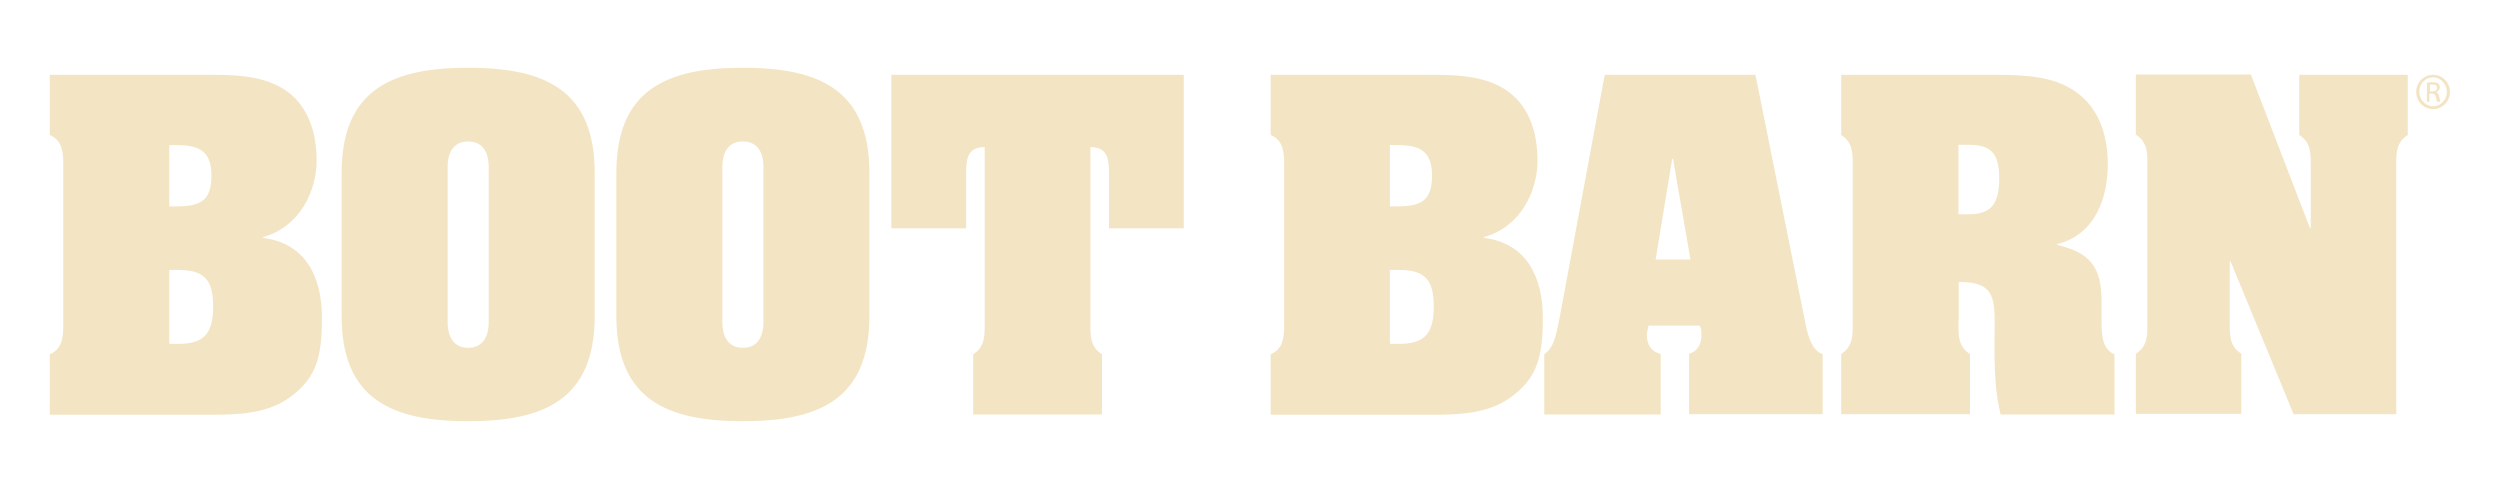 <?xml version="1.0" encoding="UTF-8"?> <svg xmlns="http://www.w3.org/2000/svg" id="Layer_1" version="1.1" viewBox="0 0 889.1 174"><defs><style> .st0 { fill: #f3e4c3; } </style></defs><g id="WHT_Logo"><g><path class="st0" d="M17.7,147.4v-21.4c4.2-1.8,4.7-5.5,4.8-9.6v-58.8c-.1-4.1-.6-7.8-4.8-9.6v-21.4h54.7c9.4,0,20-.1,28.2,4.9,9,5.5,12,15.6,12,25.7s-5.5,23.3-19,27.1v.3c15.5,2,20.9,14.4,20.9,28.5s-2.2,20.9-10.1,27.2c-8.6,7-19.6,7.2-30.2,7.2H17.7ZM60.2,73.4h2.5c8.3,0,12.5-1.8,12.5-10.9s-4.7-10.9-12.5-10.9h-2.5v21.7ZM60.2,122.3h3.2c9.2,0,12.4-3.7,12.4-13.3s-3.2-13-12.4-13h-3.2v26.2Z"></path><path class="st0" d="M211.5,112.4c0,29.9-18.3,37.4-45,37.4s-45-7.5-45-37.4v-50.9c0-29.9,18.3-37.4,45-37.4s45,7.5,45,37.4v50.9ZM159.2,114.3c0,.8-.4,9.4,7.3,9.4s7.3-8.6,7.3-9.4v-54.7c0-.8.4-9.3-7.3-9.3s-7.3,8.5-7.3,9.3v54.7Z"></path><path class="st0" d="M309.2,112.4c0,29.9-18.3,37.4-45,37.4s-45-7.5-45-37.4v-50.9c0-29.9,18.3-37.4,45-37.4s45,7.5,45,37.4v50.9ZM256.9,114.3c0,.8-.4,9.4,7.3,9.4s7.3-8.6,7.3-9.4v-54.7c0-.8.4-9.3-7.3-9.3s-7.3,8.5-7.3,9.3v54.7Z"></path><path class="st0" d="M316.8,26.6h104.2v54.6h-26.6v-20.3c0-5.5-1.3-8.5-6.6-8.6v61.9c0,4.5-.4,9,4.1,11.8v21.4h-45.8v-21.4c4.5-2.8,4.1-7.3,4.1-11.8v-61.9c-5.4.1-6.6,3.1-6.6,8.6v20.3h-26.6V26.6Z"></path><path class="st0" d="M451.9,147.4v-21.4c4.2-1.8,4.7-5.5,4.8-9.6v-58.8c-.1-4.1-.6-7.8-4.8-9.6v-21.4h54.7c9.4,0,20-.1,28.2,4.9,9,5.5,12,15.6,12,25.7s-5.5,23.3-19,27.1v.3c15.5,2,20.9,14.4,20.9,28.5s-2.3,20.9-10.1,27.2c-8.6,7-19.6,7.2-30.2,7.2h-56.4ZM494.3,73.4h2.5c8.3,0,12.5-1.8,12.5-10.9s-4.7-10.9-12.5-10.9h-2.5v21.7ZM494.3,122.3h3.2c9.2,0,12.4-3.7,12.4-13.3s-3.2-13-12.4-13h-3.2v26.2Z"></path><path class="st0" d="M590.8,147.4h-41.6v-21.4c4.1-2.8,4.5-9,5.6-13.7l15.9-85.7h53.6l17.6,87.5c.7,3.8,2.1,10.6,6.3,11.8v21.4h-47.5v-21.4c3-1.1,4.4-3.4,4.4-6.6s-.3-2.4-.6-3.5h-18.2c-.3,1.1-.6,2.4-.6,3.5,0,3.4,1.7,5.8,4.9,6.6v21.4ZM601.2,92.3l-6.2-35.8h-.3l-5.9,35.8h12.4Z"></path><path class="st0" d="M696.5,114.1c0,4.5-.4,9,4.1,11.8v21.4h-45.8v-21.4c4.5-2.8,4.1-7.3,4.1-11.8v-54.3c0-4.5.4-9-4.1-11.8v-21.4h52.3c9.3,0,21-.1,29.2,4.8,9.9,5.8,13.3,16.1,13.3,27.1s-3.9,24.8-18,28.3v.3c11.8,2.8,15.8,7.9,15.8,20.2v6.9c0,4.1,0,10,4.6,11.8v21.4h-40.5c-1.5-6.6-2.5-12.3-2.1-32.4,0-9.6-1-14.4-11.3-14.7h-1.5v13.8ZM696.5,76.2h3.8c8.2,0,10.7-4.2,10.7-12.7s-2.5-12-10.7-12h-3.8v24.7Z"></path><path class="st0" d="M821.5,81.1h.3v-21.3c0-4.5.4-9-4.1-11.8v-21.4h38.6v21.4c-4.5,2.8-4.1,7.3-4.1,11.8v87.5h-36.5l-22.4-54.3h-.3v21c0,4.5-.4,9,4.1,11.8v21.4h-37.5v-21.4c4.5-2.8,4.1-7.3,4.1-11.8v-54.3c0-4.5.4-9-4.1-11.8v-21.4h40.9l21,54.6Z"></path></g><path class="st0" d="M865.3,26.6c3.3,0,6,2.7,6,6.1s-2.7,6.1-6,6.1-6-2.7-6-6.1,2.7-6.1,6-6.1h0ZM865.3,27.5c-2.7,0-4.9,2.3-4.9,5.1s2.2,5.2,4.9,5.2c2.7,0,4.9-2.3,4.9-5.1s-2.2-5.2-4.9-5.2h0ZM864.2,36.2h-1.1v-6.8c.6,0,1.1-.2,1.9-.2s1.7.2,2.1.5c.4.3.6.8.6,1.4s-.6,1.4-1.3,1.7h0c.6.2,1,.7,1.1,1.7.2,1.1.3,1.5.4,1.7h-1.1c-.2-.2-.3-.8-.5-1.7-.2-.9-.6-1.2-1.5-1.2h-.8v2.9ZM864.2,32.5h.8c.9,0,1.7-.3,1.7-1.2s-.4-1.2-1.7-1.2-.6,0-.8,0v2.3Z"></path></g></svg> 